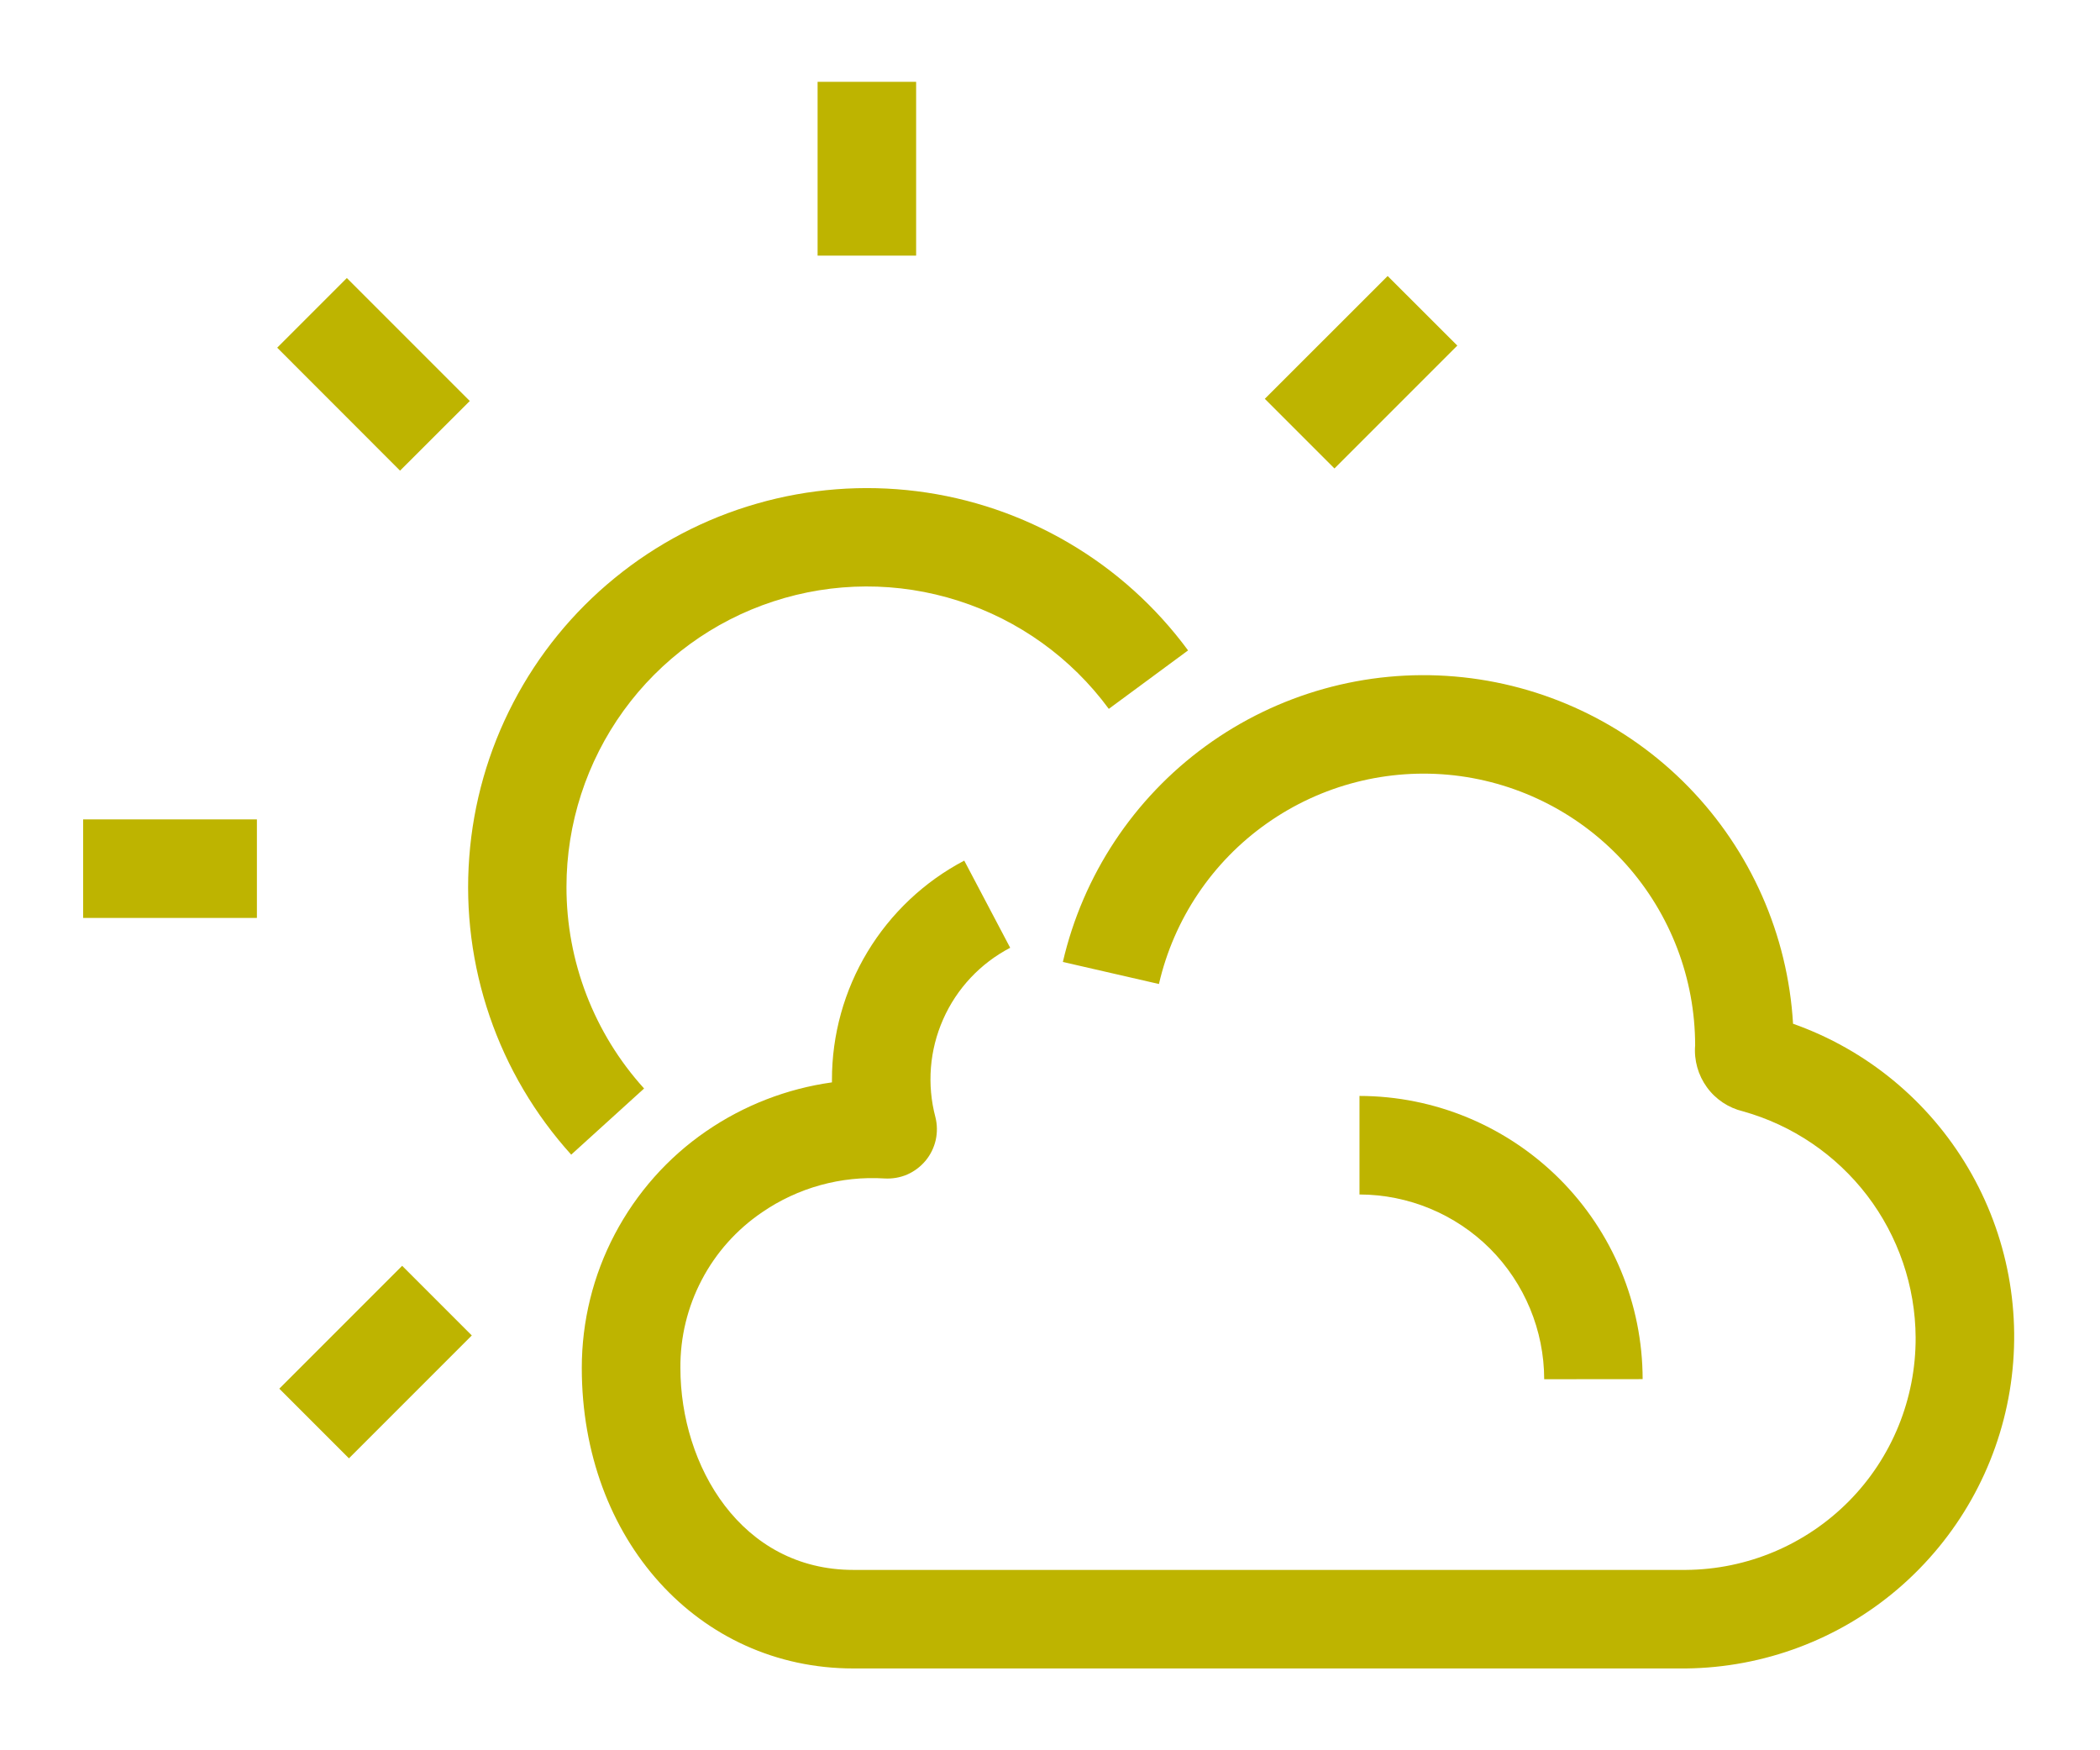 <svg width="24" height="20" viewBox="0 0 24 20" fill="none" xmlns="http://www.w3.org/2000/svg">
<path d="M6.474 10.134C6.474 9.411 6.703 8.706 7.127 8.12C7.551 7.535 8.149 7.098 8.836 6.873C9.523 6.647 10.264 6.644 10.953 6.865C11.642 7.085 12.243 7.517 12.672 8.1L13.578 7.432C13.211 6.934 12.748 6.516 12.215 6.204C11.682 5.891 11.091 5.69 10.478 5.613C9.865 5.536 9.242 5.584 8.649 5.755C8.055 5.925 7.502 6.215 7.024 6.606C6.545 6.997 6.151 7.481 5.866 8.029C5.58 8.577 5.409 9.178 5.363 9.794C5.316 10.41 5.396 11.029 5.596 11.613C5.796 12.198 6.114 12.736 6.528 13.194L7.361 12.438C6.789 11.807 6.473 10.985 6.474 10.134Z" fill="#BEB400"/>
<path d="M10.47 0.935H9.344V2.921H10.47V0.935Z" fill="#BEB400"/>
<path d="M3.964 3.177L3.168 3.973L4.572 5.378L5.369 4.582L3.964 3.177Z" fill="#BEB400"/>
<path d="M2.936 9.363H0.95V10.489H2.936V9.363Z" fill="#BEB400"/>
<path d="M4.596 14.464L3.192 15.868L3.988 16.664L5.392 15.26L4.596 14.464Z" fill="#BEB400"/>
<path d="M15.859 3.154L14.455 4.557L15.251 5.353L16.655 3.949L15.859 3.154Z" fill="#BEB400"/>
<path d="M20.492 11.698C20.432 10.682 20.008 9.722 19.298 8.993C18.588 8.264 17.639 7.816 16.625 7.73C15.611 7.644 14.601 7.927 13.778 8.526C12.956 9.125 12.377 10 12.147 10.992L13.245 11.244C13.416 10.502 13.855 9.848 14.478 9.409C15.101 8.969 15.864 8.774 16.621 8.86C17.378 8.947 18.077 9.309 18.585 9.878C19.092 10.447 19.373 11.182 19.373 11.945C19.359 12.115 19.407 12.285 19.507 12.423C19.607 12.562 19.754 12.659 19.92 12.699C20.485 12.857 20.983 13.195 21.34 13.662C21.695 14.128 21.89 14.698 21.893 15.284C21.896 15.984 21.622 16.657 21.13 17.154C20.637 17.652 19.968 17.934 19.268 17.939H9.753C8.47 17.939 7.776 16.75 7.776 15.631C7.773 15.281 7.857 14.935 8.02 14.625C8.182 14.315 8.419 14.05 8.709 13.853C9.119 13.571 9.612 13.435 10.109 13.466C10.198 13.471 10.287 13.456 10.368 13.421C10.45 13.385 10.521 13.331 10.578 13.263C10.635 13.194 10.674 13.114 10.694 13.027C10.713 12.94 10.712 12.85 10.69 12.764C10.592 12.393 10.623 11.999 10.779 11.647C10.934 11.296 11.204 11.008 11.545 10.83L11.02 9.834C10.563 10.074 10.181 10.435 9.914 10.877C9.648 11.318 9.507 11.825 9.508 12.341C9.508 12.35 9.508 12.359 9.508 12.368C8.992 12.44 8.5 12.631 8.071 12.926C7.632 13.227 7.274 13.632 7.026 14.103C6.778 14.574 6.649 15.098 6.649 15.631C6.649 17.59 7.983 19.065 9.753 19.065H19.269C20.16 19.055 21.019 18.732 21.695 18.152C22.371 17.572 22.822 16.773 22.968 15.894C23.114 15.015 22.946 14.113 22.493 13.346C22.04 12.578 21.332 11.995 20.492 11.698H20.492Z" fill="#BEB400"/>
<path d="M18.773 15.759C18.772 14.901 18.431 14.079 17.824 13.472C17.217 12.866 16.395 12.524 15.537 12.523V13.649C16.096 13.65 16.633 13.873 17.029 14.268C17.424 14.664 17.647 15.201 17.648 15.76L18.773 15.759Z" fill="#BEB400"/>
</svg>
